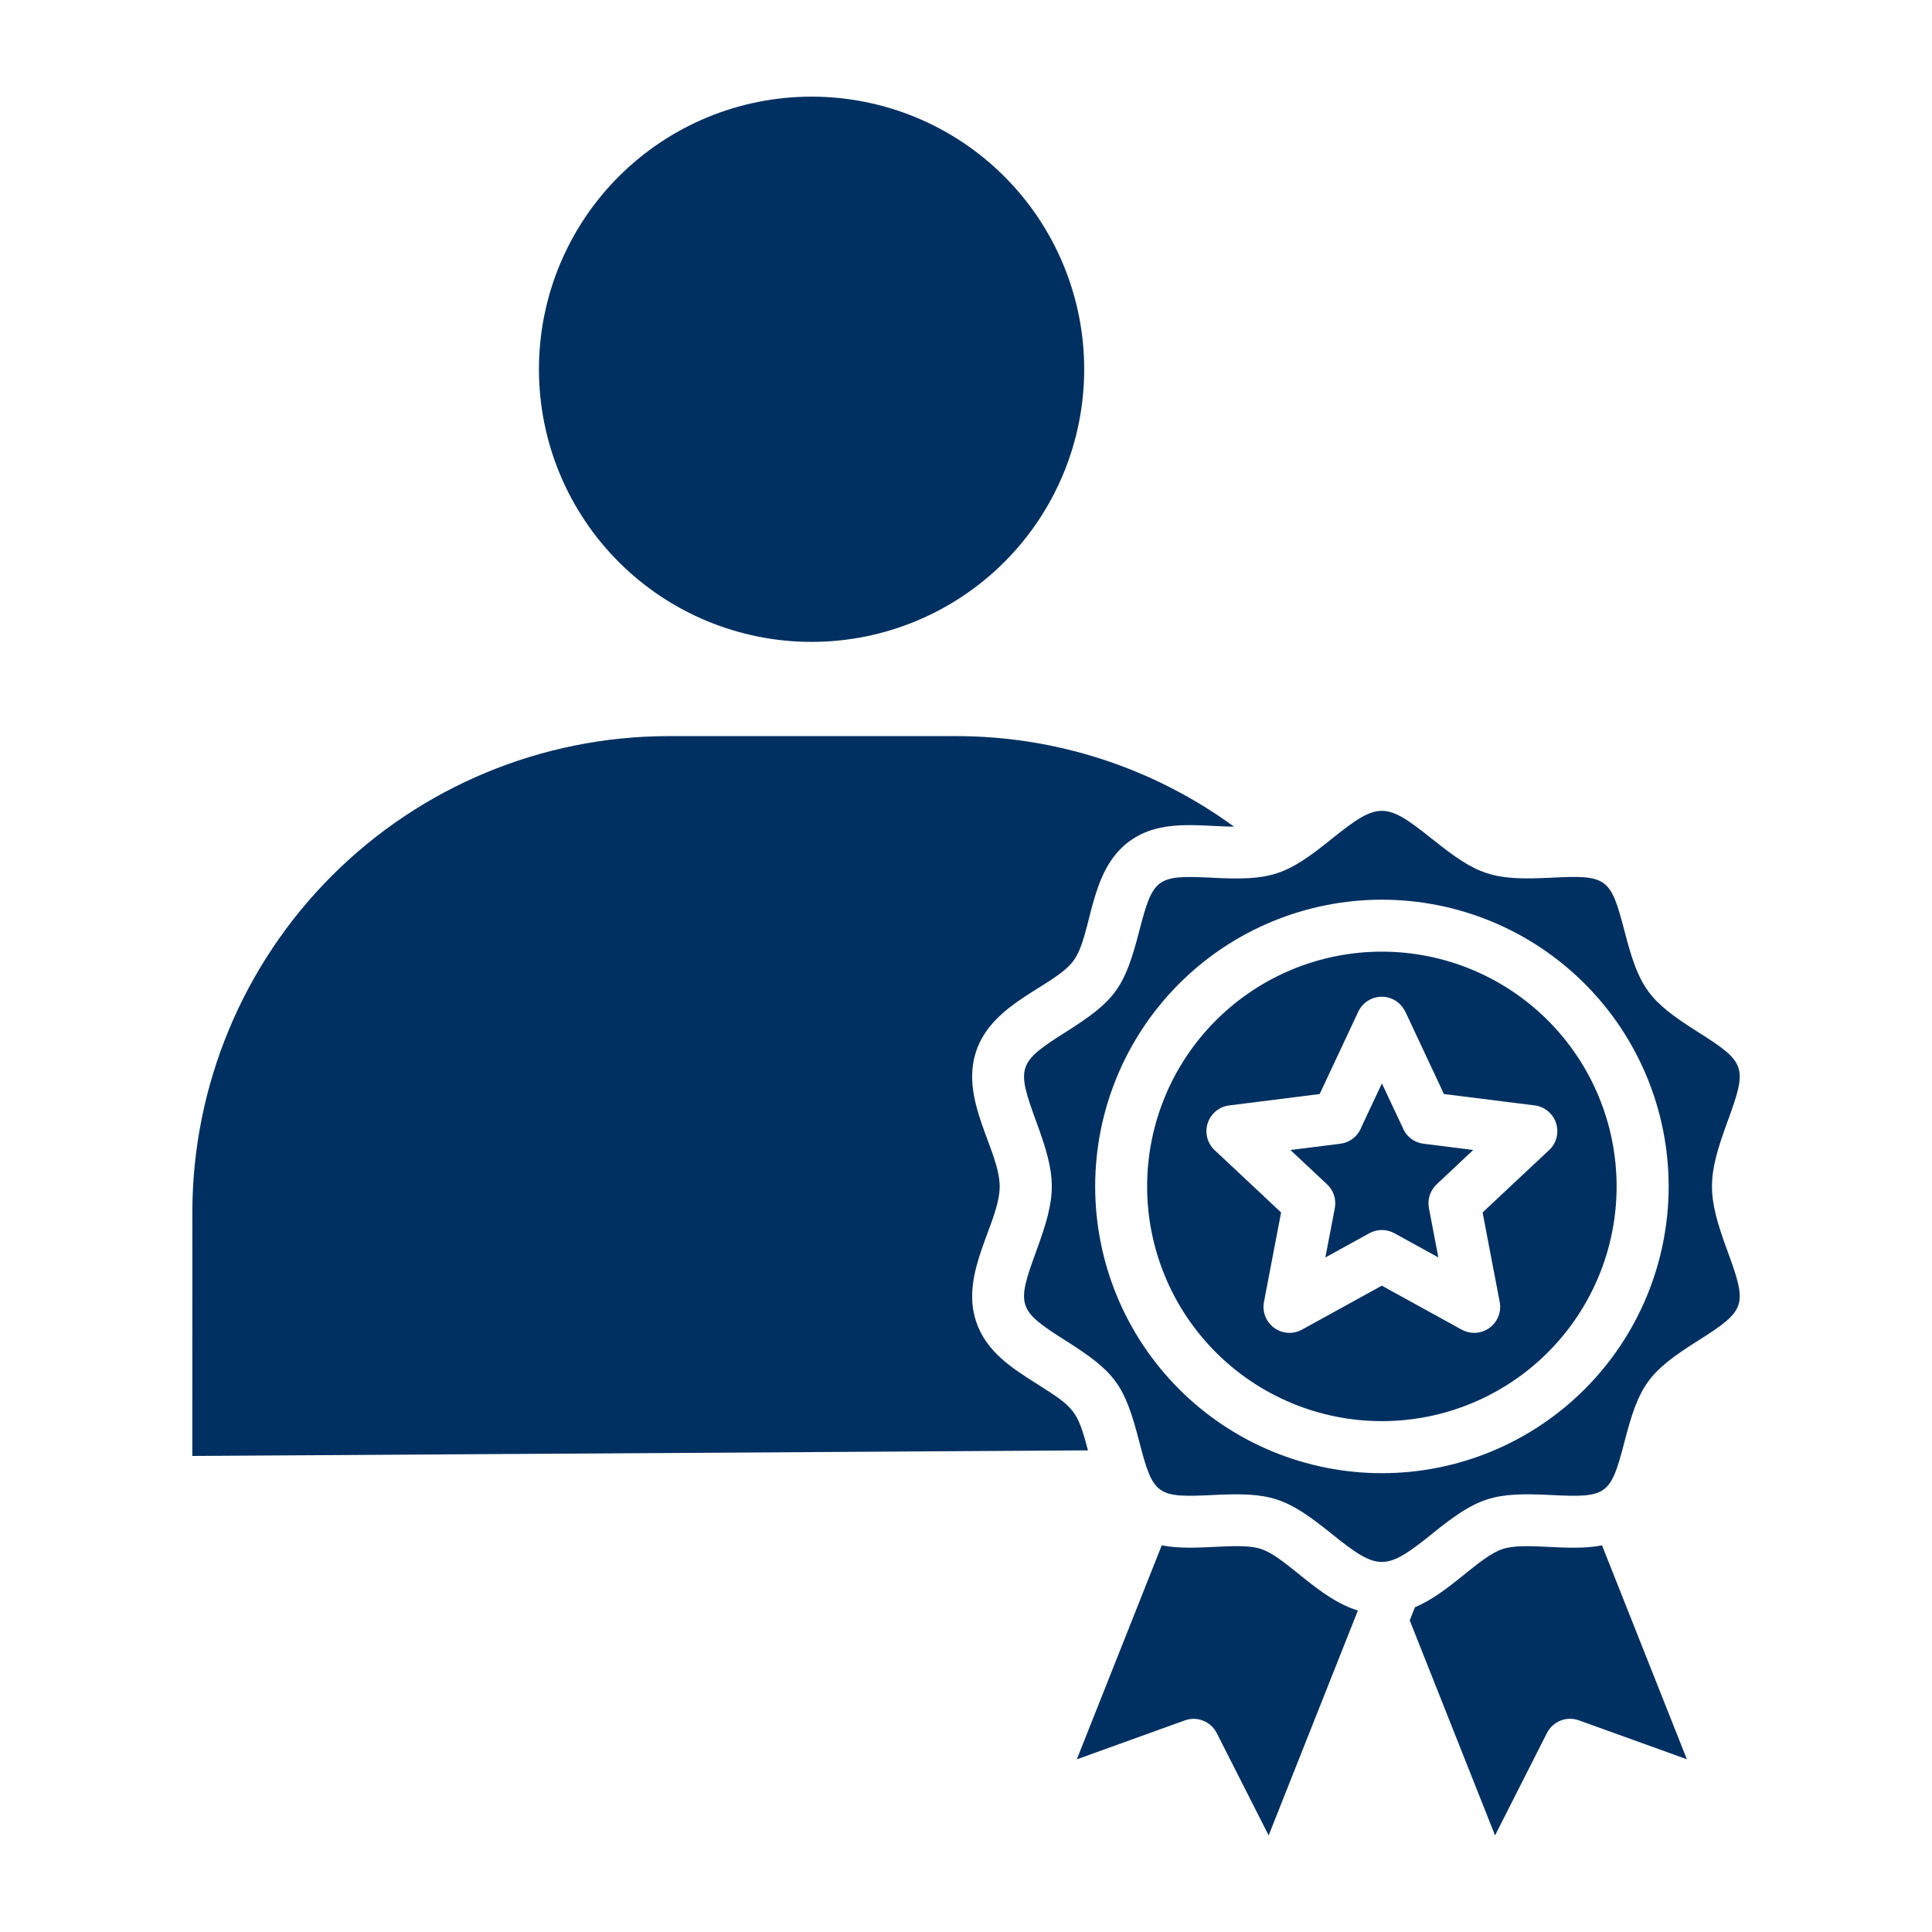 <?xml version="1.0" encoding="UTF-8"?>
<svg width="512pt" height="512pt" version="1.1" viewBox="0 0 512 512" xmlns="http://www.w3.org/2000/svg">
 <path d="m410.2 270.42c-11.668-11.664-27.492-18.219-43.988-18.223-16.5 0-32.324 6.555-43.988 18.223-11.668 11.664-18.223 27.488-18.223 43.988 0 16.496 6.555 32.32 18.223 43.988 11.664 11.664 27.488 18.219 43.988 18.219 16.496 0 32.32-6.555 43.988-18.223 11.664-11.664 18.219-27.488 18.219-43.984 0-16.5-6.555-32.32-18.219-43.988zm-30.676-48.094c12.098 9.727 16.098 11.055 31.609 10.27 14.754-0.742 15.707-0.066 19.383 14.172 3.902 15.098 6.344 18.434 19.523 26.766 12.719 8.035 13.078 9.215 7.809 23.586-5.539 15.109-5.539 19.457 0 34.559 5.269 14.336 4.91 15.555-7.809 23.586-13.18 8.332-15.621 11.668-19.523 26.766-3.676 14.238-4.609 14.91-19.383 14.168-15.512-0.777-19.512 0.512-31.609 10.27-12.355 9.949-14.273 9.949-26.625 0-12.094-9.727-16.094-11.051-31.605-10.27-14.754 0.742-15.707 0.07-19.383-14.168-3.902-15.098-6.344-18.434-19.523-26.766-12.719-8.035-13.078-9.215-7.812-23.586 5.547-15.109 5.547-19.457 0-34.559-5.262-14.336-4.906-15.555 7.812-23.586 13.168-8.32 15.602-11.664 19.512-26.75 3.676-14.238 4.609-14.914 19.383-14.172 15.512 0.785 19.512-0.512 31.605-10.27 12.359-9.941 14.281-9.941 26.625 0zm-4.551 203.61-1.379 3.477 22.609 56.988 13.754-27.137v0.004c1.562-3.094 5.184-4.539 8.441-3.371l28.645 10.328-22.488-56.688c-8.949 1.773-20.32-1.023-26.352 0.973-6.215 2.047-14.07 11.605-23.23 15.426zm-67.109-16.383-22.5 56.691 28.641-10.328c3.262-1.168 6.883 0.277 8.449 3.371l13.754 27.113 23.648-59.602c-10.48-3.152-18.832-14.023-25.641-16.293-6.035-2.008-17.406 0.797-26.352-0.973zm64-110.36c1.004 2.144 3.039 3.621 5.387 3.906l13.172 1.66-9.695 9.102c-1.715 1.613-2.488 3.992-2.047 6.305l2.5 13.07-11.66-6.422c-2.09-1.145-4.625-1.129-6.695 0.047l-11.59 6.379 2.504-13.07c0.465-2.41-0.391-4.883-2.246-6.488l-9.508-8.918 13.18-1.66c2.562-0.309 4.734-2.027 5.633-4.449l5.422-11.539 5.668 12.062zm0.555-31.113 10.238 21.844 23.973 3.012v-0.004c2.738 0.324 5.019 2.246 5.801 4.891 0.777 2.641-0.094 5.496-2.215 7.254l-17.316 16.234 4.543 23.742h-0.004c0.496 2.617-0.562 5.281-2.715 6.848-2.152 1.562-5.016 1.75-7.352 0.473l-21.176-11.66-21.172 11.66c-2.336 1.277-5.195 1.09-7.348-0.473-2.152-1.566-3.211-4.231-2.715-6.848l4.543-23.742-17.629-16.531h-0.004c-1.938-1.828-2.644-4.613-1.812-7.144 0.828-2.535 3.047-4.359 5.691-4.688l23.973-3.012 10.238-21.844v0.004c1.133-2.41 3.555-3.949 6.219-3.949 2.66 0 5.086 1.539 6.219 3.949zm-157.34-242.47c-19.16-0.004-37.539 7.609-51.09 21.156-13.551 13.547-21.164 31.926-21.164 51.086 0 19.164 7.609 37.539 21.16 51.09 13.551 13.551 31.926 21.164 51.086 21.164 19.164 0 37.539-7.613 51.09-21.16 13.551-13.551 21.16-31.926 21.16-51.09 0.004-19.16-7.609-37.535-21.156-51.086s-31.926-21.16-51.086-21.16zm111.99 193.47c-9.527-0.113-19.59-2.125-27.793 3.887-10.906 7.996-9.727 24.75-14.797 31.641s-21.449 10.941-25.801 24.012c-4.352 13.07 6.246 26.211 6.246 35.801s-10.594 22.742-6.246 35.801c2.68 8.043 9.555 12.387 16.383 16.695 9.523 6.016 10.492 6.84 13.254 17.445l-237.35 1.484 0.008-64.879c0.109-33.355 13.41-65.316 37-88.902 23.586-23.582 55.547-36.879 88.906-36.984h76.395c26.527-0.039 52.375 8.375 73.793 24.023zm39.141 19.348h0.004c20.152 0 39.484 8.004 53.734 22.254 14.254 14.25 22.262 33.578 22.262 53.734 0 20.152-8.004 39.484-22.254 53.734-14.254 14.254-33.582 22.258-53.734 22.258-20.156 0.004-39.484-8.004-53.734-22.254-14.254-14.254-22.258-33.582-22.258-53.734 0-20.156 8.004-39.48 22.254-53.734 14.25-14.25 33.578-22.258 53.73-22.258z" fill="#003061" fill-rule="evenodd"/>
</svg>
